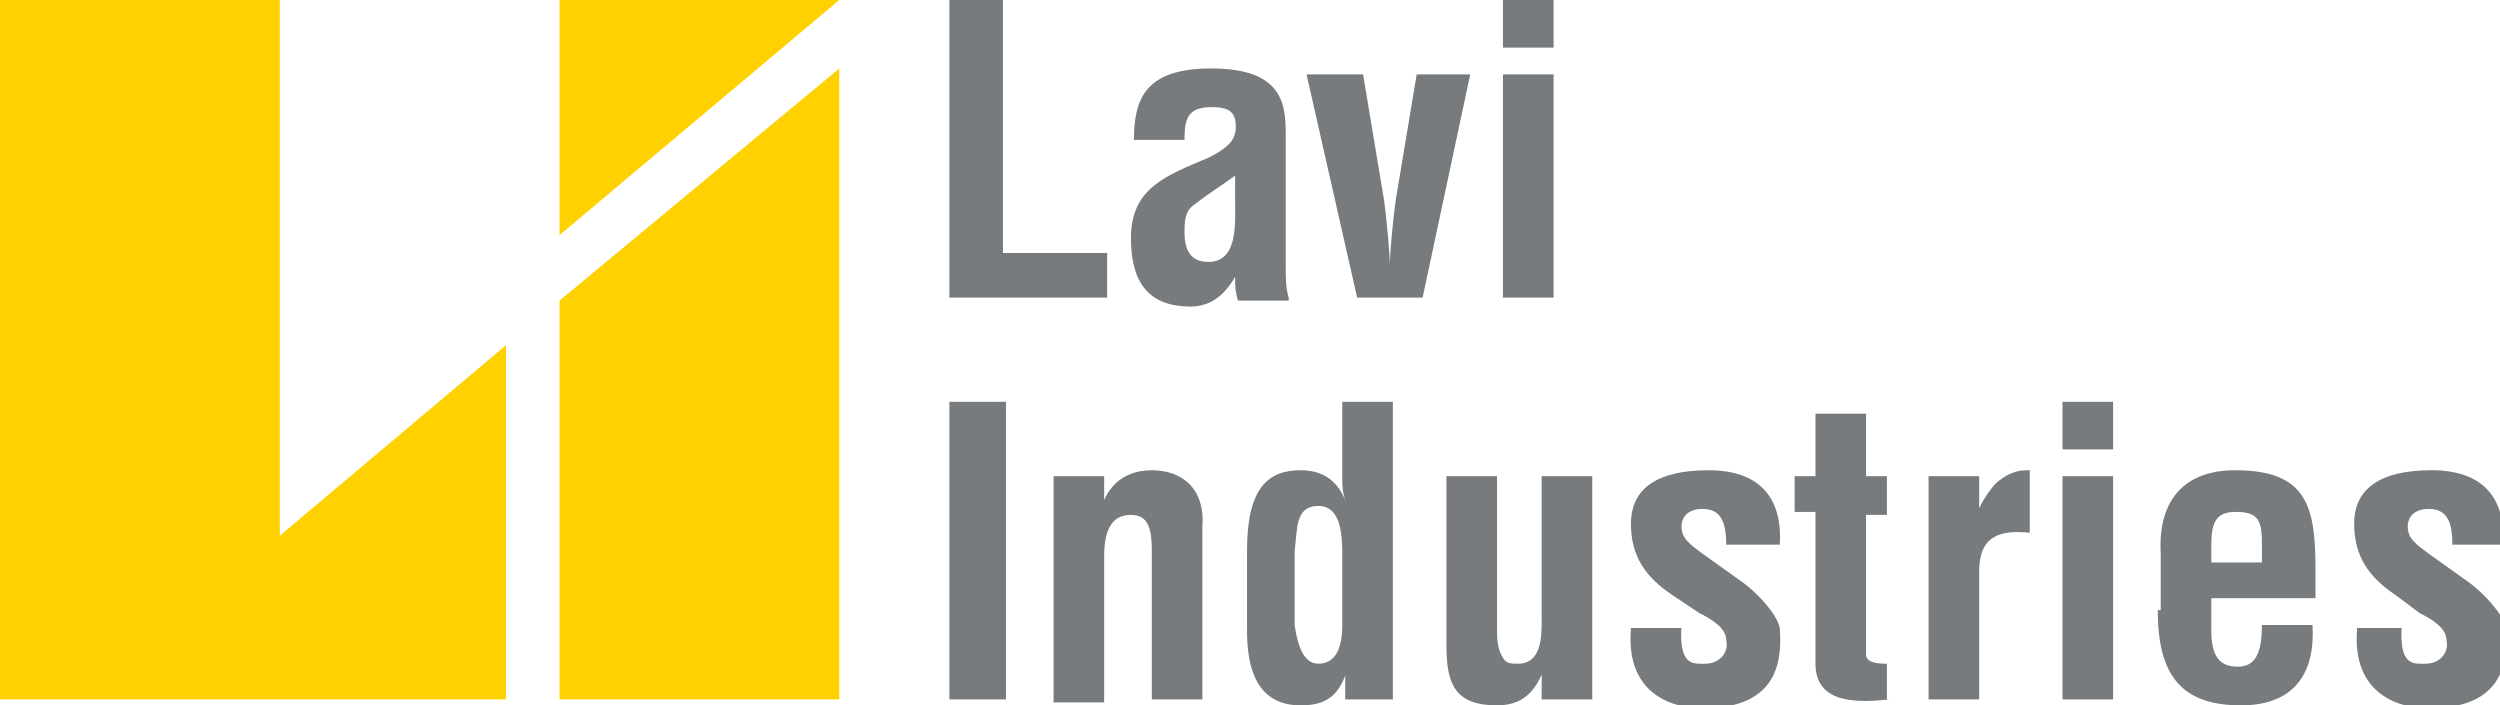 <?xml version="1.0" encoding="utf-8"?>
<!-- Generator: Adobe Illustrator 24.2.3, SVG Export Plug-In . SVG Version: 6.00 Build 0)  -->
<svg version="1.1" id="Layer_1" xmlns="http://www.w3.org/2000/svg" xmlns:xlink="http://www.w3.org/1999/xlink" x="0px" y="0px"
	 viewBox="0 0 84 23.7" style="enable-background:new 0 0 84 23.7;" xml:space="preserve">
<style type="text/css">
	.st0{fill:#FFD100;}
	.st1{fill:#777B7E;}
</style>
<g>
	<polygon class="st0" points="18.8,23.5 18.8,10.1 28.2,2.3 28.2,23.5 	"/>
	<polygon class="st0" points="17,23.5 0,23.5 0,0 9.4,0 9.4,18 17,11.6 	"/>
	<polygon class="st0" points="18.8,0 28.2,0 18.8,7.9 	"/>
	<polygon class="st1" points="31.9,10 31.9,0 33.7,0 33.7,8.5 37.2,8.5 37.2,10 	"/>
	<path class="st1" d="M41.5,6.8c0,0.7,0.1,2-0.9,2c-0.6,0-0.8-0.4-0.8-1c0-0.3,0-0.7,0.3-0.9c0.5-0.4,1-0.7,1.4-1V6.8z M43.3,10
		c-0.1-0.3-0.1-0.7-0.1-1.1V4.5c0-1-0.1-2.2-2.5-2.2c-2.2,0-2.6,1-2.6,2.4h1.7c0-0.7,0.1-1.1,0.9-1.1c0.5,0,0.7,0.1,0.8,0.4
		c0.1,0.6-0.1,0.9-0.9,1.3c-1.4,0.6-2.6,1-2.6,2.7c0,1.5,0.6,2.3,2,2.3c0.6,0,1.1-0.3,1.5-1h0c0,0.3,0,0.5,0.1,0.8H43.3z"/>
	<path class="st1" d="M43.9,2.5h1.9l0.7,4.2c0.1,0.7,0.2,1.9,0.2,2.2h0c0-0.4,0.1-1.5,0.2-2.2l0.7-4.2h1.8L47.8,10h-2.2L43.9,2.5z"
		/>
	<path class="st1" d="M50.5,2.5h1.7V10h-1.7V2.5z M50.5,0h1.7v1.6h-1.7V0z"/>
	<rect x="31.9" y="13.5" class="st1" width="1.9" height="10"/>
	<path class="st1" d="M37.1,16.8L37.1,16.8c0.4-0.9,1.2-1,1.6-1c1,0,1.8,0.6,1.7,1.9v5.8h-1.7v-5c0-0.7-0.1-1.2-0.7-1.2
		c-0.7,0-0.9,0.6-0.9,1.4v4.9h-1.7V16h1.7V16.8z"/>
	<path class="st1" d="M45.1,21c0,0.9-0.3,1.3-0.8,1.3c-0.5,0-0.7-0.6-0.8-1.3v-2.5c0.1-0.7,0-1.5,0.8-1.5s0.8,1.1,0.8,1.7V21z
		 M45.1,23.5h1.7v-10h-1.7v2.6c0,0.2,0,0.4,0.1,0.7h0c-0.3-0.7-0.8-1-1.5-1c-1.1,0-1.8,0.6-1.8,2.7v2.7c0,1.2,0.3,2.5,1.8,2.5
		c0.7,0,1.2-0.2,1.5-1h0V23.5z"/>
	<path class="st1" d="M51.9,22.4L51.9,22.4c-0.3,0.9-0.8,1.3-1.6,1.3c-1.4,0-1.7-0.7-1.7-2V16h1.7v5.1c0,0.3,0,0.7,0.2,1
		c0.1,0.2,0.3,0.2,0.5,0.2c0.8,0,0.8-0.9,0.8-1.5V16h1.7v7.5h-1.7V22.4z"/>
	<path class="st1" d="M56.5,21c-0.1,1.4,0.4,1.3,0.8,1.3c0.5,0,0.8-0.4,0.7-0.8c0-0.4-0.5-0.7-0.9-0.9L56.2,20
		c-0.9-0.6-1.4-1.3-1.4-2.4c0-1.2,0.9-1.8,2.6-1.8c1.7,0,2.5,0.9,2.4,2.5H58c0-0.8-0.2-1.2-0.8-1.2c-0.4,0-0.7,0.2-0.7,0.6
		c0,0.4,0.3,0.6,0.7,0.9l1.4,1c0.4,0.3,1.1,1,1.2,1.5c0.1,1.3-0.2,2.7-2.6,2.7c-0.9,0-2.6-0.4-2.4-2.7H56.5z"/>
	<path class="st1" d="M63.5,23.5c-1,0.1-2.5,0.2-2.5-1.2v-5.1h-0.7V16H61v-2.1h1.7V16h0.7v1.3h-0.7v4.7c0,0.3,0.5,0.3,0.7,0.3V23.5z
		"/>
	<path class="st1" d="M66.4,17.3L66.4,17.3c0.2-0.5,0.5-0.9,0.7-1.1c0.5-0.4,0.8-0.4,1.1-0.4v2.1c-1-0.1-1.7,0.1-1.7,1.3v4.3h-1.7
		V16h1.7V17.3z"/>
	<path class="st1" d="M69.3,16H71v7.5h-1.7V16z M69.3,13.5H71v1.6h-1.7V13.5z"/>
	<path class="st1" d="M74.3,18.8v-0.3c0-0.7,0-1.3,0.8-1.3c0.7,0,0.9,0.2,0.9,1v0.7H74.3z M72.5,20.5c0,2.2,0.8,3.2,2.8,3.2
		c1.8,0,2.5-1.1,2.4-2.7H76c0,0.9-0.2,1.4-0.8,1.4c-0.5,0-0.9-0.2-0.9-1.2v-1.1h3.5v-1c0-2.1-0.3-3.3-2.7-3.3c-1.7,0-2.6,1-2.5,2.8
		V20.5z"/>
	<path class="st1" d="M80.7,21c-0.1,1.4,0.4,1.3,0.8,1.3c0.5,0,0.8-0.4,0.7-0.8c0-0.4-0.5-0.7-0.9-0.9L80.5,20
		c-0.9-0.6-1.4-1.3-1.4-2.4c0-1.2,0.9-1.8,2.6-1.8c1.7,0,2.5,0.9,2.4,2.5h-1.7c0-0.8-0.2-1.2-0.8-1.2c-0.4,0-0.7,0.2-0.7,0.6
		c0,0.4,0.3,0.6,0.7,0.9l1.4,1c0.4,0.3,1.1,1,1.2,1.5c0.1,1.3-0.2,2.7-2.6,2.7c-0.9,0-2.6-0.4-2.4-2.7H80.7z"/>
</g>
</svg>

